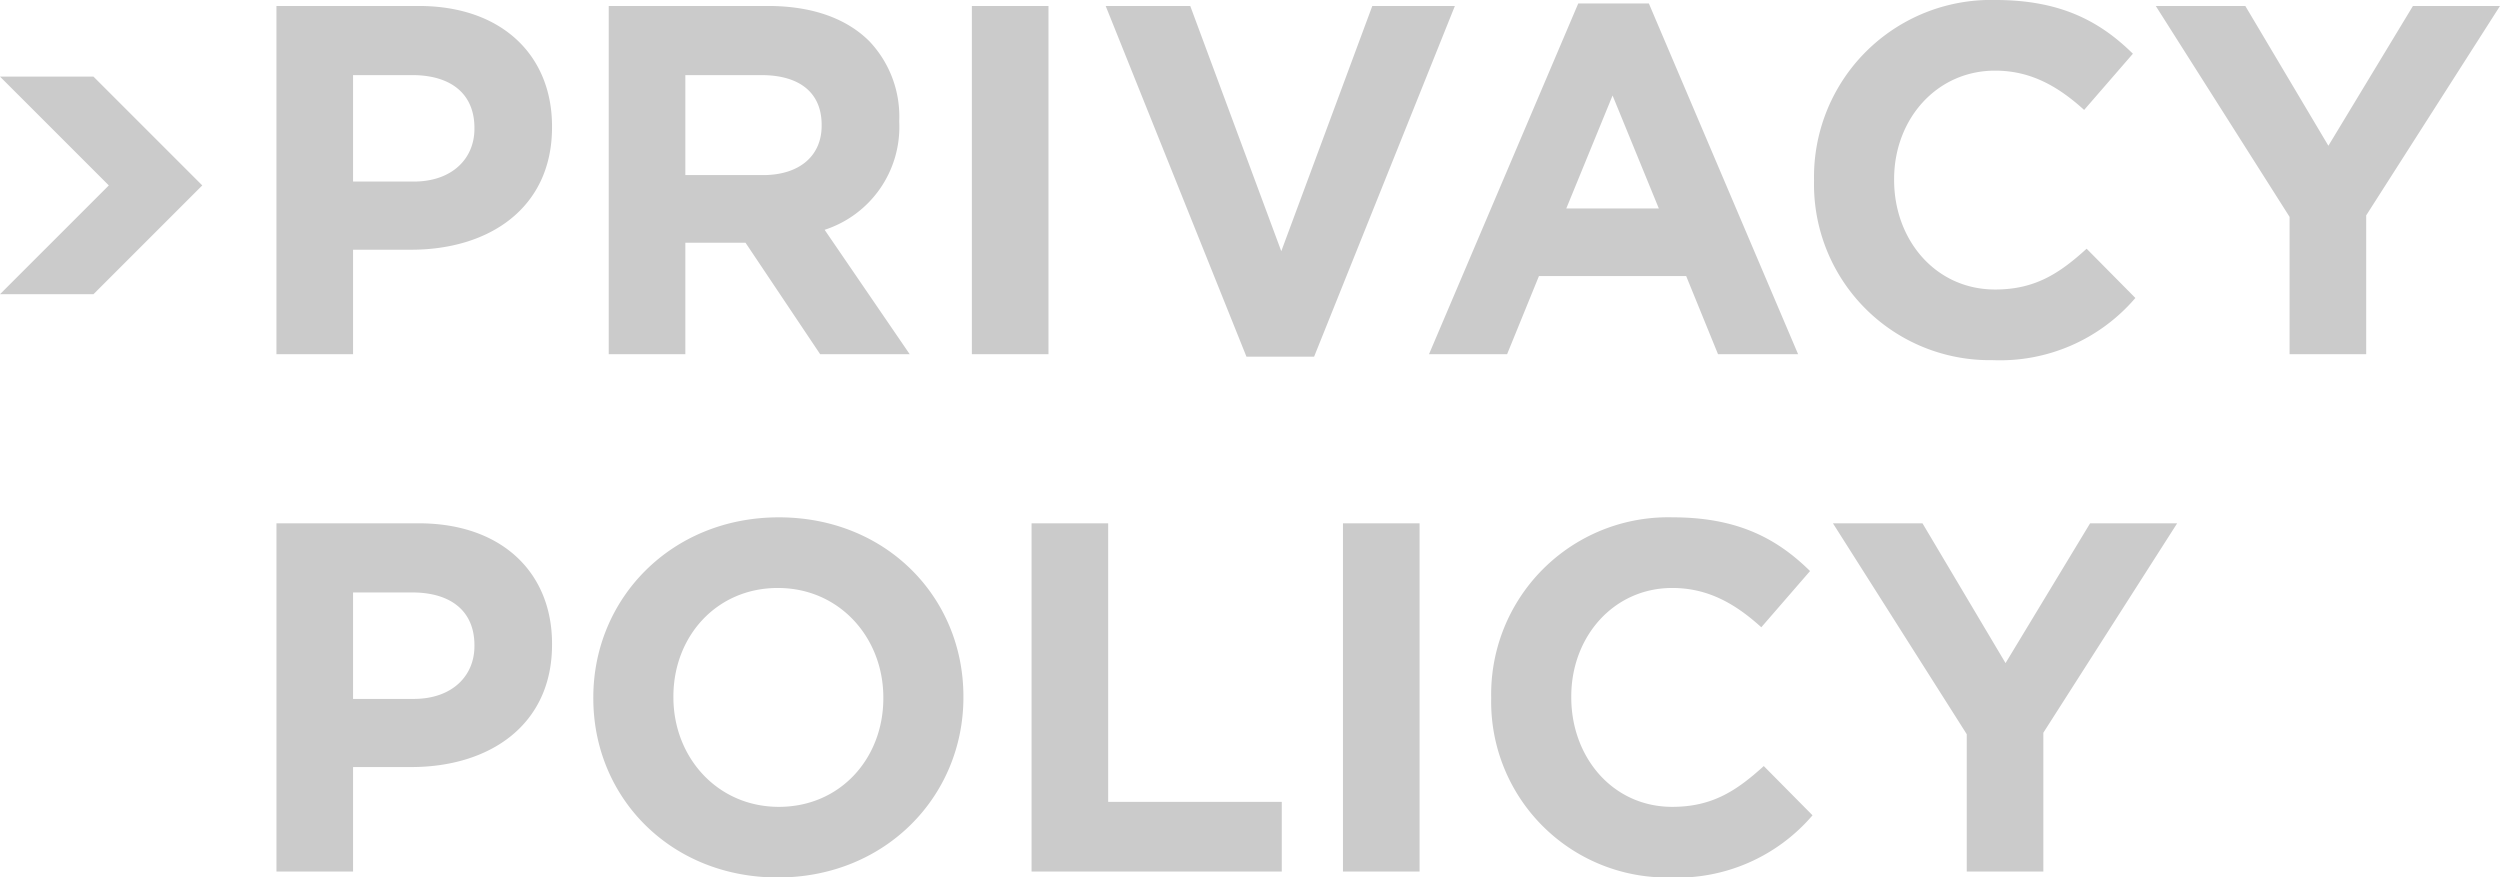 <svg xmlns="http://www.w3.org/2000/svg" width="251.287" height="88.2" viewBox="0 0 251.287 88.2">
  <path id="h_policy_sp" d="M149.887,70.2v-.1A17.788,17.788,0,0,1,168.137,52c6.6,0,10.55,2.2,13.8,5.4l-4.9,5.65c-2.7-2.451-5.45-3.95-8.951-3.95-5.9,0-10.15,4.9-10.15,10.9v.1c0,6,4.151,11,10.15,11,4,0,6.45-1.6,9.2-4.1l4.9,4.95a17.893,17.893,0,0,1-14.351,6.25A17.667,17.667,0,0,1,149.887,70.2Zm-90.25,0v-.1c0-9.95,7.85-18.1,18.65-18.1s18.551,8.05,18.551,18v.1c0,9.949-7.851,18.1-18.651,18.1S59.637,80.15,59.637,70.2Zm8.051-.2v.1c0,6,4.4,11,10.6,11s10.5-4.9,10.5-10.9v-.1c0-6-4.4-11-10.6-11S67.687,64,67.687,70Zm130,17.6V73.8l-13.45-21.2h9l8.349,14.051,8.5-14.051h8.75l-13.45,21.05V87.6Zm-62.7,0v-35h7.7v35Zm-31.3,0v-35h7.7v28h17.45v7Zm-75.9,0v-35h14.3c8.35,0,13.4,4.95,13.4,12.1v.1c0,8.1-6.3,12.3-14.15,12.3h-5.85V87.6Zm7.7-17.349h6.1c3.849,0,6.1-2.3,6.1-5.3v-.1c0-3.451-2.4-5.3-6.25-5.3h-5.95ZM182.337,18.2v-.1A17.789,17.789,0,0,1,200.587,0c6.6,0,10.551,2.2,13.8,5.4l-4.9,5.65c-2.7-2.45-5.45-3.95-8.95-3.95-5.9,0-10.15,4.9-10.15,10.9v.1c0,6,4.15,11,10.15,11,4,0,6.449-1.6,9.2-4.1l4.9,4.95a17.889,17.889,0,0,1-14.35,6.25A17.667,17.667,0,0,1,182.337,18.2Zm-57.05,17.65L111.137.6h8.5l9.15,24.65L137.937.6h8.3L132.087,35.85Zm104.85-.249V21.8L216.687.6h9l8.35,14.05L242.536.6h8.751L237.837,21.65V35.6Zm-57.451,0-3.2-7.851h-14.8l-3.2,7.851h-7.85l15-35.25h7.1l15,35.25Zm-15.25-14.65h9.3L162.087,9.6ZM97.687,35.6V.6h7.7v35Zm-15.25,0-7.5-11.2h-6.05V35.6h-7.7V.6h16c4.451,0,7.9,1.25,10.2,3.55a10.989,10.989,0,0,1,3,8v.1a10.87,10.87,0,0,1-7.5,10.85l8.55,12.5Zm-13.55-18h7.8c3.749,0,5.9-2,5.9-4.95v-.1c0-3.3-2.3-5-6.05-5h-7.65Zm-41.1,18V.6h14.3c8.35,0,13.4,4.95,13.4,12.1v.1c0,8.1-6.3,12.3-14.15,12.3h-5.85V35.6Zm7.7-17.35h6.1c3.849,0,6.1-2.3,6.1-5.3v-.1c0-3.451-2.4-5.3-6.25-5.3h-5.95ZM0,29.574,10.938,18.637,0,7.7H9.394L20.331,18.637,9.394,29.574Z" fill="#cbcbcb"/>
</svg>
